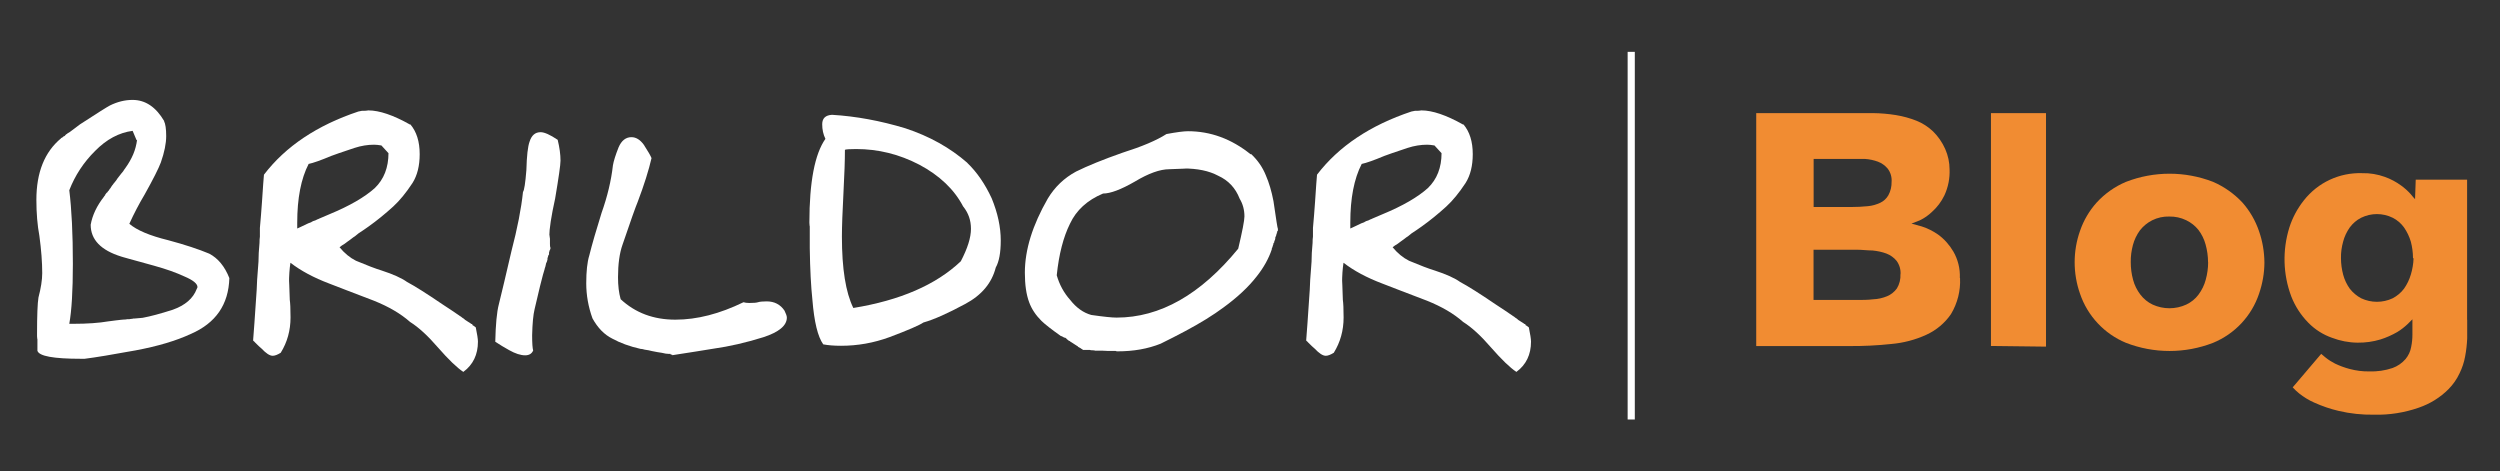 <?xml version="1.0" encoding="UTF-8"?> <svg xmlns="http://www.w3.org/2000/svg" id="Capa_1" data-name="Capa 1" viewBox="0 0 265.2 50"><rect x="0" y="0" width="265.2" height="50" fill="#333333" stroke="none"/><defs><style> .cls-1 { fill: #fff; } .cls-2 { isolation: isolate; } .cls-3 { fill: #f18c32; } </style></defs><g class="cls-2"><path class="cls-1" d="M17.4,12.84c.15,.3,.23,.83,.23,1.59,0,.79-.19,1.73-.57,2.81-.24,.64-.81,1.77-1.72,3.4-.58,.97-1.12,2-1.62,3.1,.79,.68,2.16,1.26,4.12,1.74,1.79,.48,3.24,.96,4.36,1.43,.93,.49,1.64,1.35,2.13,2.59-.08,2.81-1.44,4.78-4.1,5.93-1.55,.72-3.5,1.3-5.85,1.74-2.47,.45-4.27,.75-5.4,.89h-.4c-2.91,0-4.44-.28-4.61-.85v-1.21s-.04-.14-.04-.34v-.23c0-1.96,.05-3.25,.15-3.87,.26-.99,.4-1.86,.4-2.59,0-1.14-.1-2.46-.3-3.94-.21-1.12-.32-2.4-.32-3.83,0-2.91,.87-5.08,2.62-6.53v-.04h.06l.04-.04s.05,0,.07-.03c.02-.02,.03-.03,.05-.05,.01-.01,.02-.02,.04-.04,.05-.02,.09-.04,.11-.04,.04-.04,.07-.08,.1-.11,.03-.04,.06-.07,.09-.09h.04s.03-.02,.04-.04c.01-.01,.02-.02,.04-.04,.1-.05,.18-.1,.25-.15,.29-.23,.65-.5,1.08-.81,1.8-1.17,2.86-1.84,3.17-2,.79-.39,1.59-.59,2.4-.59,1.36,0,2.48,.75,3.36,2.25Zm-2.91,2.04l-.42-1c-1.45,.19-2.77,.9-3.98,2.13-1.22,1.21-2.13,2.6-2.74,4.17,.25,2.01,.38,4.62,.38,7.81,0,2.86-.13,4.98-.38,6.36h.42c1.5,0,2.74-.09,3.72-.26,.11-.01,.22-.02,.32-.04s.25-.03,.46-.06c.21-.02,.38-.04,.52-.06,.21-.02,.4-.04,.55-.04,.06-.01,.12-.02,.16-.03,.04,0,.12,0,.22,0,.14-.03,.25-.04,.32-.04,.04-.01,.07-.02,.1-.03,.03,0,.07,0,.12,0,.63-.05,.92-.08,.89-.08,.81-.15,1.86-.43,3.17-.85,1.32-.47,2.17-1.2,2.55-2.21,.05-.1,.08-.16,.08-.19,0-.36-.46-.74-1.38-1.13-.86-.4-1.94-.79-3.25-1.15-2.33-.64-3.48-.96-3.45-.96-2.16-.67-3.25-1.79-3.25-3.38,.18-1.01,.65-2.01,1.43-3v-.04h.04v-.04h.04v-.06h.04v-.08l.08-.08v-.04h.04v-.04h.04v-.04h.06v-.04s.03-.01,.04-.04v-.04h.04v-.04h.04s0-.02,0-.03c0,0,.02,0,.03,0v-.04l.04-.04v-.04h.04v-.04l.04-.04v-.04h.04s.01-.04,.04-.04v-.04l.04-.06c.1-.15,.16-.24,.19-.26,.02-.03,.04-.05,.05-.07,0-.02,.03-.05,.07-.09,.05-.05,.09-.1,.12-.15,.03-.05,.06-.09,.09-.11,.01-.01,.03-.05,.07-.1,.03-.06,.06-.1,.09-.14,.36-.47,.56-.71,.59-.74,.05-.09,.1-.16,.15-.23,.05-.06,.09-.11,.11-.15,.34-.47,.61-.95,.82-1.44,.21-.5,.34-1.01,.41-1.54Z"></path><path class="cls-1" d="M43.52,13.18c.67,.78,1,1.84,1,3.17,0,1.23-.25,2.25-.76,3.06-.67,1.02-1.35,1.86-2.06,2.51-.86,.78-1.72,1.48-2.59,2.1-.32,.23-.67,.47-1.06,.72-.15,.13-.24,.2-.26,.21-.01,.01-.03,.03-.06,.05-.03,.02-.06,.04-.09,.07-.06,.03-.22,.14-.47,.34-.03,.01-.12,.08-.28,.2-.16,.12-.27,.2-.32,.24-.11,.08-.19,.13-.24,.15-.04,.03-.08,.05-.12,.08-.08,.05-.14,.1-.19,.15,.52,.63,1.1,1.11,1.74,1.43,1.17,.49,2.08,.84,2.74,1.04,1.2,.39,2.09,.79,2.68,1.21,.81,.43,2.05,1.21,3.74,2.36,.79,.52,1.37,.9,1.72,1.15,.02,0,.06,.03,.11,.08,.1,.05,.2,.12,.3,.21,.1,.05,.2,.13,.3,.23,.11,.08,.23,.15,.36,.23,.18,.1,.26,.16,.26,.19h.08s.03,.03,.04,.04c.01,.01,.02,.03,.03,.04,0,.01,0,.03,0,.06,.03,0,.06,.01,.09,.04,.08,.05,.13,.09,.16,.11,.03,.03,.07,.05,.1,.08,.15,.73,.23,1.23,.23,1.51,0,1.38-.52,2.45-1.55,3.21-.67-.44-1.57-1.31-2.7-2.6-1.06-1.23-2.04-2.13-2.95-2.7-.98-.87-2.26-1.62-3.83-2.25-.3-.11-.76-.29-1.36-.52-.6-.23-1.1-.42-1.49-.57-.39-.14-1.02-.39-1.89-.73-1.64-.62-3.01-1.35-4.12-2.21-.1,.65-.15,1.38-.15,2.17v-.34s.04,.7,.08,2.11c.05,.33,.08,.95,.08,1.87,0,1.38-.35,2.63-1.04,3.74-.34,.21-.62,.32-.85,.32-.32,0-.71-.26-1.19-.77-.14-.11-.36-.32-.66-.62-.06-.06-.1-.1-.1-.11,0-.01-.02-.02-.05-.04l-.08-.08c.06-.72,.19-2.51,.38-5.38,0-.39,.06-1.38,.19-2.98,0-.59,.04-1.26,.11-2,0-.26,.01-.48,.04-.66v-.92c.08-.84,.15-1.76,.22-2.74,.07-.98,.11-1.62,.13-1.91,.02-.29,.05-.62,.08-1,2.3-3.01,5.64-5.24,10.01-6.7,.25-.05,.38-.08,.4-.08h.26c.1,0,.23-.01,.4-.04,1.17,0,2.65,.5,4.44,1.51Zm-2.32,3.06l-.74-.81c-.3-.05-.56-.08-.77-.08-.68,0-1.37,.11-2.08,.34-1.36,.45-2.19,.74-2.47,.85-1.12,.47-1.92,.75-2.4,.85-.81,1.57-1.21,3.65-1.21,6.23v.62s.39-.17,1.17-.55c.05-.02,.15-.06,.3-.11,.02-.02,.05-.04,.07-.05,.02,0,.03-.02,.05-.03,.03,0,.05-.01,.08-.04,.01,0,.09-.03,.25-.08,.04-.01,.08-.03,.12-.06,.04-.02,.08-.04,.1-.05,.03,0,.09-.03,.19-.08l1.1-.47c2.13-.88,3.73-1.81,4.8-2.77,.97-.94,1.45-2.18,1.45-3.72Z"></path><path class="cls-1" d="M58.4,26.25v.08s-.01,.07-.04,.09v.04c0,.05-.01,.08-.04,.08-.03,.03-.04,.08-.04,.15-.03,0-.04,.08-.04,.23v.08l-.04,.04v.04h-.04v.04c-.04,.16-.06,.25-.08,.25v.15c-.01,.05-.03,.11-.05,.19-.02,.08-.05,.14-.09,.19l-.08,.36c-.05,.15-.09,.26-.1,.34-.02,.08-.04,.17-.08,.27-.03,.11-.06,.2-.08,.27-.13,.43-.42,1.65-.89,3.66-.14,.57-.23,1.49-.26,2.76,0,.86,.04,1.4,.11,1.62-.15,.34-.43,.51-.85,.51-.48,0-1.04-.18-1.7-.55-.5-.28-.99-.57-1.47-.89,.04-1.81,.16-3.14,.38-3.98,.14-.54,.33-1.33,.57-2.36,.24-1.03,.49-2.11,.76-3.25,.64-2.45,1.05-4.56,1.23-6.3,.13-.16,.25-.94,.36-2.32,.04-1.5,.15-2.5,.34-3.02,.21-.67,.6-1,1.17-1,.4,0,1.01,.27,1.81,.81,.2,.82,.3,1.55,.3,2.21,0,.43-.19,1.77-.57,4.02-.42,1.9-.62,3.24-.62,4.02v-.19s.04,.08,.04,.23c.01,.08,.02,.14,.03,.21,0,.06,0,.14,0,.25v.28c0,.18,.01,.31,.04,.42Z"></path><path class="cls-1" d="M69.12,16.75c-.3,1.31-.79,2.86-1.47,4.66-.21,.5-.76,2.03-1.62,4.57-.31,.88-.47,2.03-.47,3.44,0,.88,.09,1.65,.28,2.32,1.56,1.45,3.49,2.17,5.8,2.17s4.7-.62,7.23-1.85c.15,.05,.36,.08,.62,.08,.47,0,.77-.03,.92-.08,.19-.06,.5-.09,.92-.09,.82,0,1.45,.33,1.89,.98,.16,.33,.25,.57,.25,.74,0,.84-.83,1.54-2.49,2.08-1.86,.58-3.61,.98-5.25,1.21-1.13,.19-2.61,.42-4.42,.7v-.06h-.08s-.06-.01-.11-.04v-.04h-.19c-.2,0-.43-.04-.7-.11-.29-.04-.65-.1-1.08-.19-.21-.06-.47-.11-.77-.15-.15-.05-.3-.08-.43-.08-1.16-.26-2.16-.63-3-1.09-.84-.42-1.54-1.13-2.1-2.15-.44-1.22-.66-2.46-.66-3.72s.11-2.27,.32-2.94c.3-1.21,.74-2.71,1.3-4.51,.63-1.77,1.03-3.46,1.21-5.06,.08-.47,.28-1.1,.6-1.91,.31-.72,.77-1.08,1.36-1.08,.49,0,.93,.27,1.32,.81,.43,.67,.7,1.13,.81,1.4Z"></path><path class="cls-1" d="M102.61,17.28c1.02,.98,1.88,2.23,2.59,3.76,.64,1.56,.96,3.05,.96,4.47,0,1.3-.18,2.25-.53,2.87-.42,1.65-1.5,2.94-3.25,3.87-1.84,.99-3.31,1.65-4.42,1.96-.43,.29-1.62,.81-3.59,1.55-1.69,.62-3.4,.92-5.15,.92-.74,0-1.37-.05-1.89-.15-.58-.81-.96-2.38-1.15-4.72-.15-1.41-.25-3.24-.28-5.49v-2.3s-.04-.13-.04-.4c0-4.32,.57-7.28,1.7-8.89-.23-.47-.34-.98-.34-1.55,0-.63,.35-.96,1.04-1,2.54,.15,5.13,.63,7.78,1.43,2.55,.84,4.74,2.06,6.57,3.66Zm-.43,4.64c-.48-.92-1.11-1.75-1.89-2.49-.78-.74-1.71-1.4-2.77-1.96-2.13-1.11-4.36-1.66-6.7-1.66-.69,0-1.09,.03-1.19,.08,0,1.11-.05,2.59-.15,4.45-.11,2.09-.17,3.67-.17,4.76,0,3.4,.4,5.92,1.21,7.57,4.96-.81,8.76-2.45,11.4-4.95,.72-1.37,1.08-2.52,1.08-3.44s-.27-1.67-.81-2.36Z"></path><path class="cls-1" d="M132.73,16.35c.69,.65,1.21,1.4,1.55,2.25,.34,.78,.61,1.69,.81,2.74,.28,1.93,.43,2.91,.47,2.94v.19s-.04,.01-.04,.04c-.01,.03-.03,.04-.04,.04v.11s-.03,.04-.04,.04v.09s-.03,.04-.04,.04v.08c-.01,.05-.03,.09-.05,.13-.02,.04-.04,.09-.07,.17,0,.06,0,.11,0,.13,0,.03-.02,.06-.03,.09,0,.05-.01,.08-.04,.08-.03,.06-.04,.12-.04,.17v.04s-.06,.03-.06,.08c-.03,0-.04,.05-.04,.15-.01,0-.04,.08-.08,.23-.01,.04-.03,.08-.04,.11-.01,.04-.03,.07-.04,.09v.08c-.33,.98-.86,1.93-1.59,2.85-.89,1.15-2.08,2.25-3.55,3.32-.53,.39-1.13,.8-1.81,1.22-.68,.42-1.43,.85-2.24,1.28-.81,.43-1.68,.88-2.6,1.33-1.35,.54-2.87,.81-4.57,.81-.1,0-.16-.01-.19-.04h-.77c-.23-.01-.43-.02-.62-.03-.19,0-.46,0-.81,0,0-.02-.08-.04-.23-.04-.16,0-.27-.01-.32-.04h-.77v-.04s0-.04,0-.04h-.03c-.05,0-.11-.04-.19-.11-.23-.11-.31-.17-.26-.17-.19-.13-.31-.2-.36-.23-.06-.04-.14-.09-.23-.15-.09-.06-.15-.1-.19-.11l-.08-.08c-.06,0-.14-.05-.25-.15-.04-.04-.06-.06-.08-.06-.01-.03-.03-.05-.05-.07s-.04-.03-.07-.05c-.01-.01-.03-.02-.04-.03-.01,0-.03,0-.04,0h-.04l-.04-.04h-.04c-.15-.1-.26-.15-.32-.15-.96-.68-1.64-1.21-2.04-1.59-.62-.62-1.06-1.28-1.32-2-.3-.81-.45-1.85-.45-3.13,0-2.42,.81-5.03,2.43-7.85,.74-1.23,1.74-2.19,3-2.87,1.21-.6,2.85-1.27,4.93-2,2.06-.65,3.62-1.31,4.66-1.98,1.08-.2,1.84-.3,2.28-.3,2.39,0,4.61,.81,6.64,2.44Zm-1.23,4.72c-.44-1.13-1.2-1.94-2.28-2.43-.97-.52-2.2-.77-3.7-.77h.23c.35,0-.21,.03-1.7,.08-.99,0-2.22,.44-3.68,1.32-1.46,.84-2.58,1.26-3.36,1.26-1.67,.7-2.84,1.77-3.51,3.21-.7,1.41-1.17,3.23-1.4,5.46,.28,.99,.76,1.87,1.43,2.62,.65,.83,1.4,1.36,2.23,1.59,1.32,.19,2.21,.28,2.68,.28,4.62,0,8.92-2.44,12.91-7.31,.44-1.86,.66-3,.66-3.42,0-.7-.17-1.33-.51-1.89Z"></path><path class="cls-1" d="M155.23,13.18c.67,.78,1,1.84,1,3.17,0,1.23-.25,2.25-.76,3.06-.67,1.02-1.35,1.86-2.06,2.51-.86,.78-1.72,1.48-2.59,2.1-.32,.23-.67,.47-1.06,.72-.15,.13-.24,.2-.26,.21-.01,.01-.03,.03-.06,.05-.03,.02-.06,.04-.09,.07-.06,.03-.22,.14-.47,.34-.03,.01-.12,.08-.28,.2-.16,.12-.27,.2-.32,.24-.11,.08-.19,.13-.24,.15-.04,.03-.08,.05-.12,.08-.08,.05-.14,.1-.19,.15,.52,.63,1.1,1.11,1.74,1.43,1.17,.49,2.08,.84,2.74,1.04,1.2,.39,2.09,.79,2.68,1.21,.81,.43,2.05,1.21,3.74,2.36,.79,.52,1.37,.9,1.72,1.15,.02,0,.06,.03,.11,.08,.1,.05,.2,.12,.3,.21,.1,.05,.2,.13,.3,.23,.11,.08,.23,.15,.36,.23,.18,.1,.26,.16,.26,.19h.08s.03,.03,.04,.04c.01,.01,.02,.03,.03,.04,0,.01,0,.03,0,.06,.03,0,.06,.01,.09,.04,.08,.05,.13,.09,.16,.11,.03,.03,.07,.05,.1,.08,.15,.73,.23,1.23,.23,1.51,0,1.38-.52,2.45-1.55,3.21-.67-.44-1.57-1.31-2.7-2.6-1.06-1.23-2.04-2.13-2.95-2.7-.98-.87-2.26-1.62-3.83-2.25-.3-.11-.76-.29-1.36-.52-.6-.23-1.1-.42-1.49-.57-.39-.14-1.02-.39-1.89-.73-1.64-.62-3.01-1.35-4.12-2.21-.1,.65-.15,1.38-.15,2.17v-.34s.04,.7,.08,2.11c.05,.33,.08,.95,.08,1.87,0,1.38-.35,2.63-1.04,3.74-.34,.21-.62,.32-.85,.32-.32,0-.71-.26-1.19-.77-.14-.11-.36-.32-.66-.62-.06-.06-.1-.1-.1-.11,0-.01-.02-.02-.05-.04l-.08-.08c.06-.72,.19-2.51,.38-5.38,0-.39,.06-1.38,.19-2.98,0-.59,.04-1.26,.11-2,0-.26,.01-.48,.04-.66v-.92c.08-.84,.15-1.76,.22-2.74,.07-.98,.11-1.62,.13-1.91,.02-.29,.05-.62,.08-1,2.3-3.01,5.64-5.24,10.01-6.7,.25-.05,.38-.08,.4-.08h.26c.1,0,.23-.01,.4-.04,1.17,0,2.65,.5,4.44,1.51Zm-2.32,3.06l-.74-.81c-.3-.05-.56-.08-.77-.08-.68,0-1.37,.11-2.08,.34-1.36,.45-2.19,.74-2.47,.85-1.12,.47-1.92,.75-2.4,.85-.81,1.57-1.21,3.65-1.21,6.23v.62s.39-.17,1.17-.55c.05-.02,.15-.06,.3-.11,.02-.02,.05-.04,.07-.05,.02,0,.03-.02,.05-.03,.03,0,.05-.01,.08-.04,.01,0,.09-.03,.25-.08,.04-.01,.08-.03,.12-.06,.04-.02,.08-.04,.1-.05,.03,0,.09-.03,.19-.08l1.1-.47c2.13-.88,3.73-1.81,4.8-2.77,.97-.94,1.45-2.18,1.45-3.72Z"></path></g><rect class="cls-1" x="172.66" y="5.5" width=".76" height="39"></rect><g><path class="cls-3" d="M207.92,29.5c.07,1.34-.27,2.67-.96,3.82-.65,.95-1.56,1.71-2.61,2.19-1.18,.54-2.44,.87-3.73,.98-1.48,.16-2.96,.23-4.45,.22h-9.87V12h12.41c.81,.01,1.62,.08,2.42,.21,.74,.12,1.46,.32,2.15,.59,.66,.26,1.26,.65,1.77,1.13,.55,.54,.99,1.18,1.3,1.88,.3,.68,.46,1.42,.46,2.16,.04,.95-.15,1.9-.55,2.76-.32,.66-.76,1.25-1.3,1.73-.38,.37-.82,.68-1.3,.91l-.89,.35,1.09,.3c.62,.2,1.2,.49,1.73,.86,.66,.48,1.21,1.1,1.62,1.8,.49,.85,.73,1.82,.69,2.8Zm-7.26-10.21c.04-.5-.11-1.01-.42-1.41-.28-.33-.63-.58-1.03-.73-.44-.16-.9-.26-1.37-.29h-5.45v5.1h3.98c.6,0,1.19-.03,1.79-.09,.45-.04,.89-.17,1.3-.36,.36-.17,.66-.45,.86-.8,.24-.44,.35-.93,.34-1.42h0Zm.95,9.8c.03-.51-.12-1.01-.42-1.42-.28-.34-.65-.61-1.07-.77-.48-.18-.98-.28-1.49-.33-.55,0-1.09-.08-1.66-.08h-4.59v5.33h4.55c.61,0,1.2,0,1.77-.07,.51-.02,1.01-.13,1.49-.33,.41-.17,.77-.46,1.03-.82,.28-.46,.41-.99,.38-1.53h0Z"></path><path class="cls-3" d="M211.2,36.71V12h5.84v24.77l-5.84-.07Z"></path><path class="cls-3" d="M240.21,27.82c0,1.14-.2,2.26-.57,3.34-.79,2.36-2.57,4.26-4.88,5.21-2.97,1.15-6.26,1.15-9.23,0-2.3-.95-4.08-2.85-4.88-5.21-.76-2.16-.76-4.52,0-6.67,.38-1.11,.98-2.13,1.76-3,.87-.95,1.93-1.7,3.12-2.2,2.97-1.15,6.26-1.15,9.23,0,1.18,.51,2.24,1.26,3.12,2.2,.78,.88,1.38,1.92,1.76,3.04,.37,1.06,.56,2.18,.57,3.3Zm-5.98,0c0-.63-.09-1.27-.26-1.88-.15-.56-.41-1.09-.76-1.55-.35-.44-.8-.79-1.3-1.03-.56-.27-1.17-.4-1.79-.39-.63-.02-1.26,.12-1.82,.4-.51,.26-.95,.62-1.3,1.07-.34,.47-.59,.99-.74,1.55-.16,.6-.24,1.21-.23,1.82,0,.63,.08,1.27,.25,1.88,.15,.57,.42,1.1,.77,1.56,.34,.45,.79,.82,1.3,1.06,1.13,.52,2.44,.52,3.57,0,.51-.24,.96-.6,1.3-1.06,.35-.47,.61-1,.76-1.56,.17-.61,.26-1.24,.26-1.88Z"></path><path class="cls-3" d="M261.72,33.9v2.01c-.03,.64-.1,1.28-.22,1.9-.11,.62-.31,1.22-.59,1.79-.29,.62-.68,1.18-1.16,1.67-.89,.9-1.98,1.57-3.18,1.98-1.52,.53-3.12,.78-4.73,.74-1.26,.02-2.52-.11-3.75-.4-.9-.21-1.77-.51-2.61-.89-.57-.25-1.1-.58-1.58-.96-.25-.2-.48-.42-.69-.65l3.02-3.55,.47,.39c.31,.25,.65,.46,1,.64,.5,.24,1.02,.43,1.55,.57,.68,.18,1.37,.27,2.07,.26,.84,.03,1.68-.09,2.48-.36,.53-.19,1.01-.52,1.38-.95,.31-.37,.52-.82,.6-1.3,.09-.43,.13-.87,.13-1.3v-1.62l-.51,.51c-.34,.32-.71,.61-1.11,.85-.56,.32-1.16,.59-1.77,.78-.79,.24-1.61,.35-2.44,.34-.93-.01-1.85-.19-2.71-.52-.94-.33-1.79-.87-2.49-1.58-.79-.8-1.41-1.75-1.82-2.8-.88-2.34-.95-4.91-.21-7.3,.33-1.05,.86-2.03,1.54-2.89,1.49-1.9,3.78-2.97,6.19-2.89,.83-.02,1.65,.12,2.42,.4,.61,.22,1.19,.53,1.71,.91,.38,.27,.73,.59,1.04,.94,.14,.18,.29,.35,.44,.51l.07-2.07h5.45v14.86Zm-5.75-6.52c0-.59-.08-1.18-.23-1.75-.16-.53-.4-1.04-.72-1.5-.31-.43-.72-.79-1.2-1.03-1.06-.52-2.29-.52-3.35,0-.48,.24-.89,.6-1.21,1.03-.32,.46-.56,.96-.7,1.5-.16,.57-.24,1.16-.23,1.75,0,.59,.08,1.18,.23,1.75,.14,.53,.38,1.04,.7,1.49,.33,.42,.74,.77,1.21,1.02,1.06,.5,2.29,.5,3.35,0,.47-.25,.88-.59,1.2-1.02,.32-.45,.56-.95,.72-1.49,.17-.56,.27-1.14,.29-1.72l-.05-.03Z"></path></g></svg> 